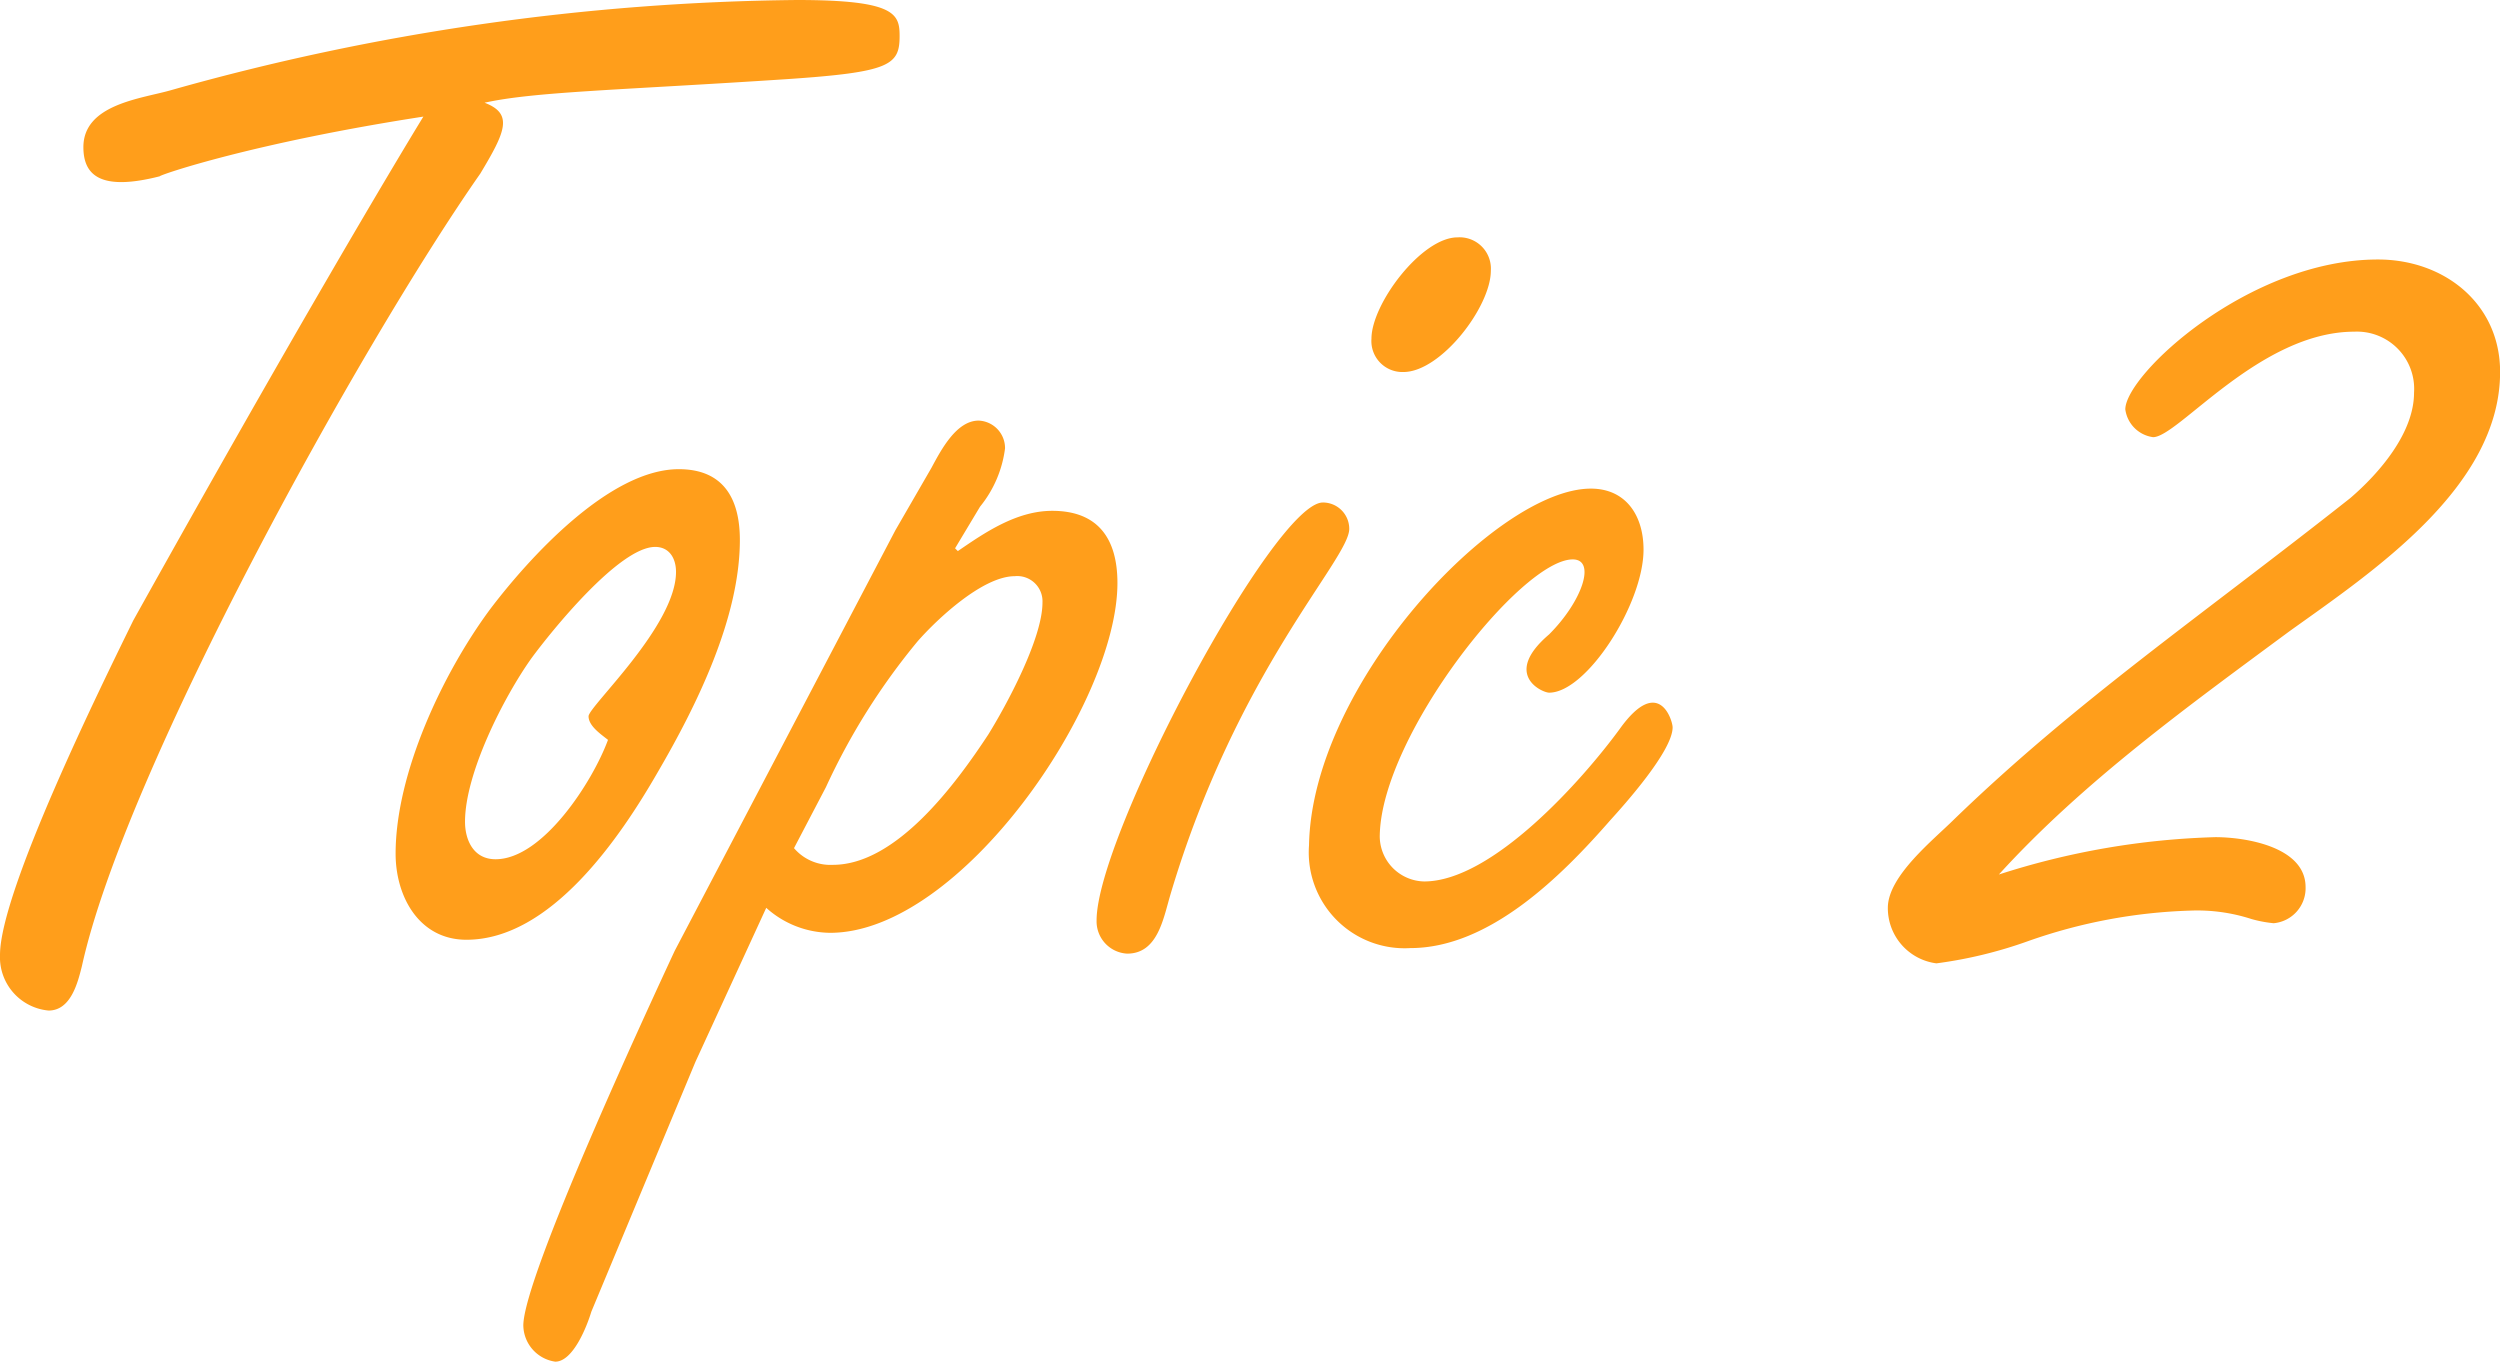 <svg xmlns="http://www.w3.org/2000/svg" width="118.866" height="64.746"><path data-name="パス 2141" d="M20.13 5.544c-1.254 2.046-6.072 10.1-13.794 23.958C4.818 32.602 0 42.372 0 45.408a2.545 2.545 0 002.31 2.64c1.056 0 1.386-1.32 1.584-2.112C5.939 36.626 17.16 16.368 22.839 8.25c1.188-1.98 1.584-2.838.2-3.366 2.376-.528 6.4-.594 14.388-1.122 4.884-.33 5.346-.66 5.346-2.046C42.773.66 42.573 0 37.889 0A113.433 113.433 0 008.123 4.29c-1.386.4-4.158.66-4.158 2.706 0 1.32.792 2.112 3.63 1.386-.005-.066 4.417-1.584 12.535-2.838zm12.144 16.764c-3.3 0-7.128 4.224-8.976 6.666-2.244 3.036-4.488 7.788-4.488 11.616 0 2.046 1.122 4.092 3.366 4.092 4.026 0 7.326-4.884 9.108-7.986 1.848-3.168 3.894-7.326 3.894-11.022 0-1.98-.792-3.366-2.904-3.366zm-3.366 12.87c-.726 1.98-3.1 5.676-5.346 5.676-1.056 0-1.452-.924-1.452-1.782 0-2.31 1.848-5.94 3.168-7.788.924-1.254 4.158-5.28 5.874-5.28.66 0 .99.528.99 1.188 0 2.574-4.158 6.4-4.158 6.864s.594.858.924 1.122zm7.524 7.986a4.6 4.6 0 003.036 1.188c6.2 0 13.662-10.89 13.662-16.632 0-2.112-.924-3.432-3.1-3.432-1.716 0-3.234 1.056-4.488 1.914l-.132-.132 1.188-1.98a5.488 5.488 0 001.188-2.772 1.31 1.31 0 00-1.254-1.32c-1.056 0-1.782 1.386-2.244 2.244l-1.716 2.97-10.494 20c-1.256 2.704-7.196 15.508-7.196 17.814a1.768 1.768 0 001.518 1.716c.858 0 1.518-1.716 1.716-2.376l4.95-11.88zm2.838-5.738a31.428 31.428 0 014.356-6.93c.924-1.056 3.1-3.1 4.62-3.1a1.2 1.2 0 011.32 1.254c0 1.716-1.716 4.884-2.574 6.27-1.518 2.31-4.356 6.2-7.392 6.2a2.276 2.276 0 01-1.848-.794zm12.869 6.332a1.537 1.537 0 001.453 1.584c1.447 0 1.716-1.65 2.047-2.772 3.167-10.692 8.513-15.972 8.513-17.424a1.253 1.253 0 00-1.254-1.254c-2.31 0-10.759 15.84-10.759 19.866zM69.3 11.286c-1.716 0-4.092 3.168-4.092 4.818a1.473 1.473 0 001.518 1.584c1.782 0 4.158-3.1 4.158-4.818a1.489 1.489 0 00-1.584-1.584zm6.339 11.946c-4.488 0-13.266 9.306-13.4 16.962a4.556 4.556 0 004.818 4.884c3.762 0 7.194-3.432 9.5-6.072.66-.726 2.97-3.3 2.97-4.422 0-.33-.66-2.508-2.508.066-1.782 2.442-6.072 7.26-9.306 7.26a2.156 2.156 0 01-2.109-2.244c.132-4.752 6.732-13.068 9.174-13.068 1.122 0 .462 1.98-1.122 3.564-2.244 1.914-.33 2.772 0 2.772 1.782 0 4.488-4.224 4.488-6.8 0-1.648-.858-2.902-2.505-2.902zM92.928 38.94c-.989.986-3.168 2.706-3.168 4.224a2.649 2.649 0 002.31 2.64 20.937 20.937 0 004.356-1.056 25.4 25.4 0 017.722-1.452 8.365 8.365 0 012.9.4 5.943 5.943 0 001.056.2 1.671 1.671 0 001.518-1.716c0-1.914-2.838-2.376-4.29-2.376a36.654 36.654 0 00-10.293 1.776c4.027-4.422 8.977-7.986 13.8-11.554 3.96-2.838 10.032-6.864 10.032-12.342 0-3.234-2.64-5.346-5.808-5.346-6.138 0-12.012 5.478-12.012 7.128a1.54 1.54 0 001.32 1.32c1.188 0 5.082-5.016 9.57-5.016a2.72 2.72 0 012.838 2.9c0 1.914-1.65 3.828-3.036 5.016-7.199 5.684-13.004 9.64-18.815 15.254z" fill="#ff9e1b"/></svg>